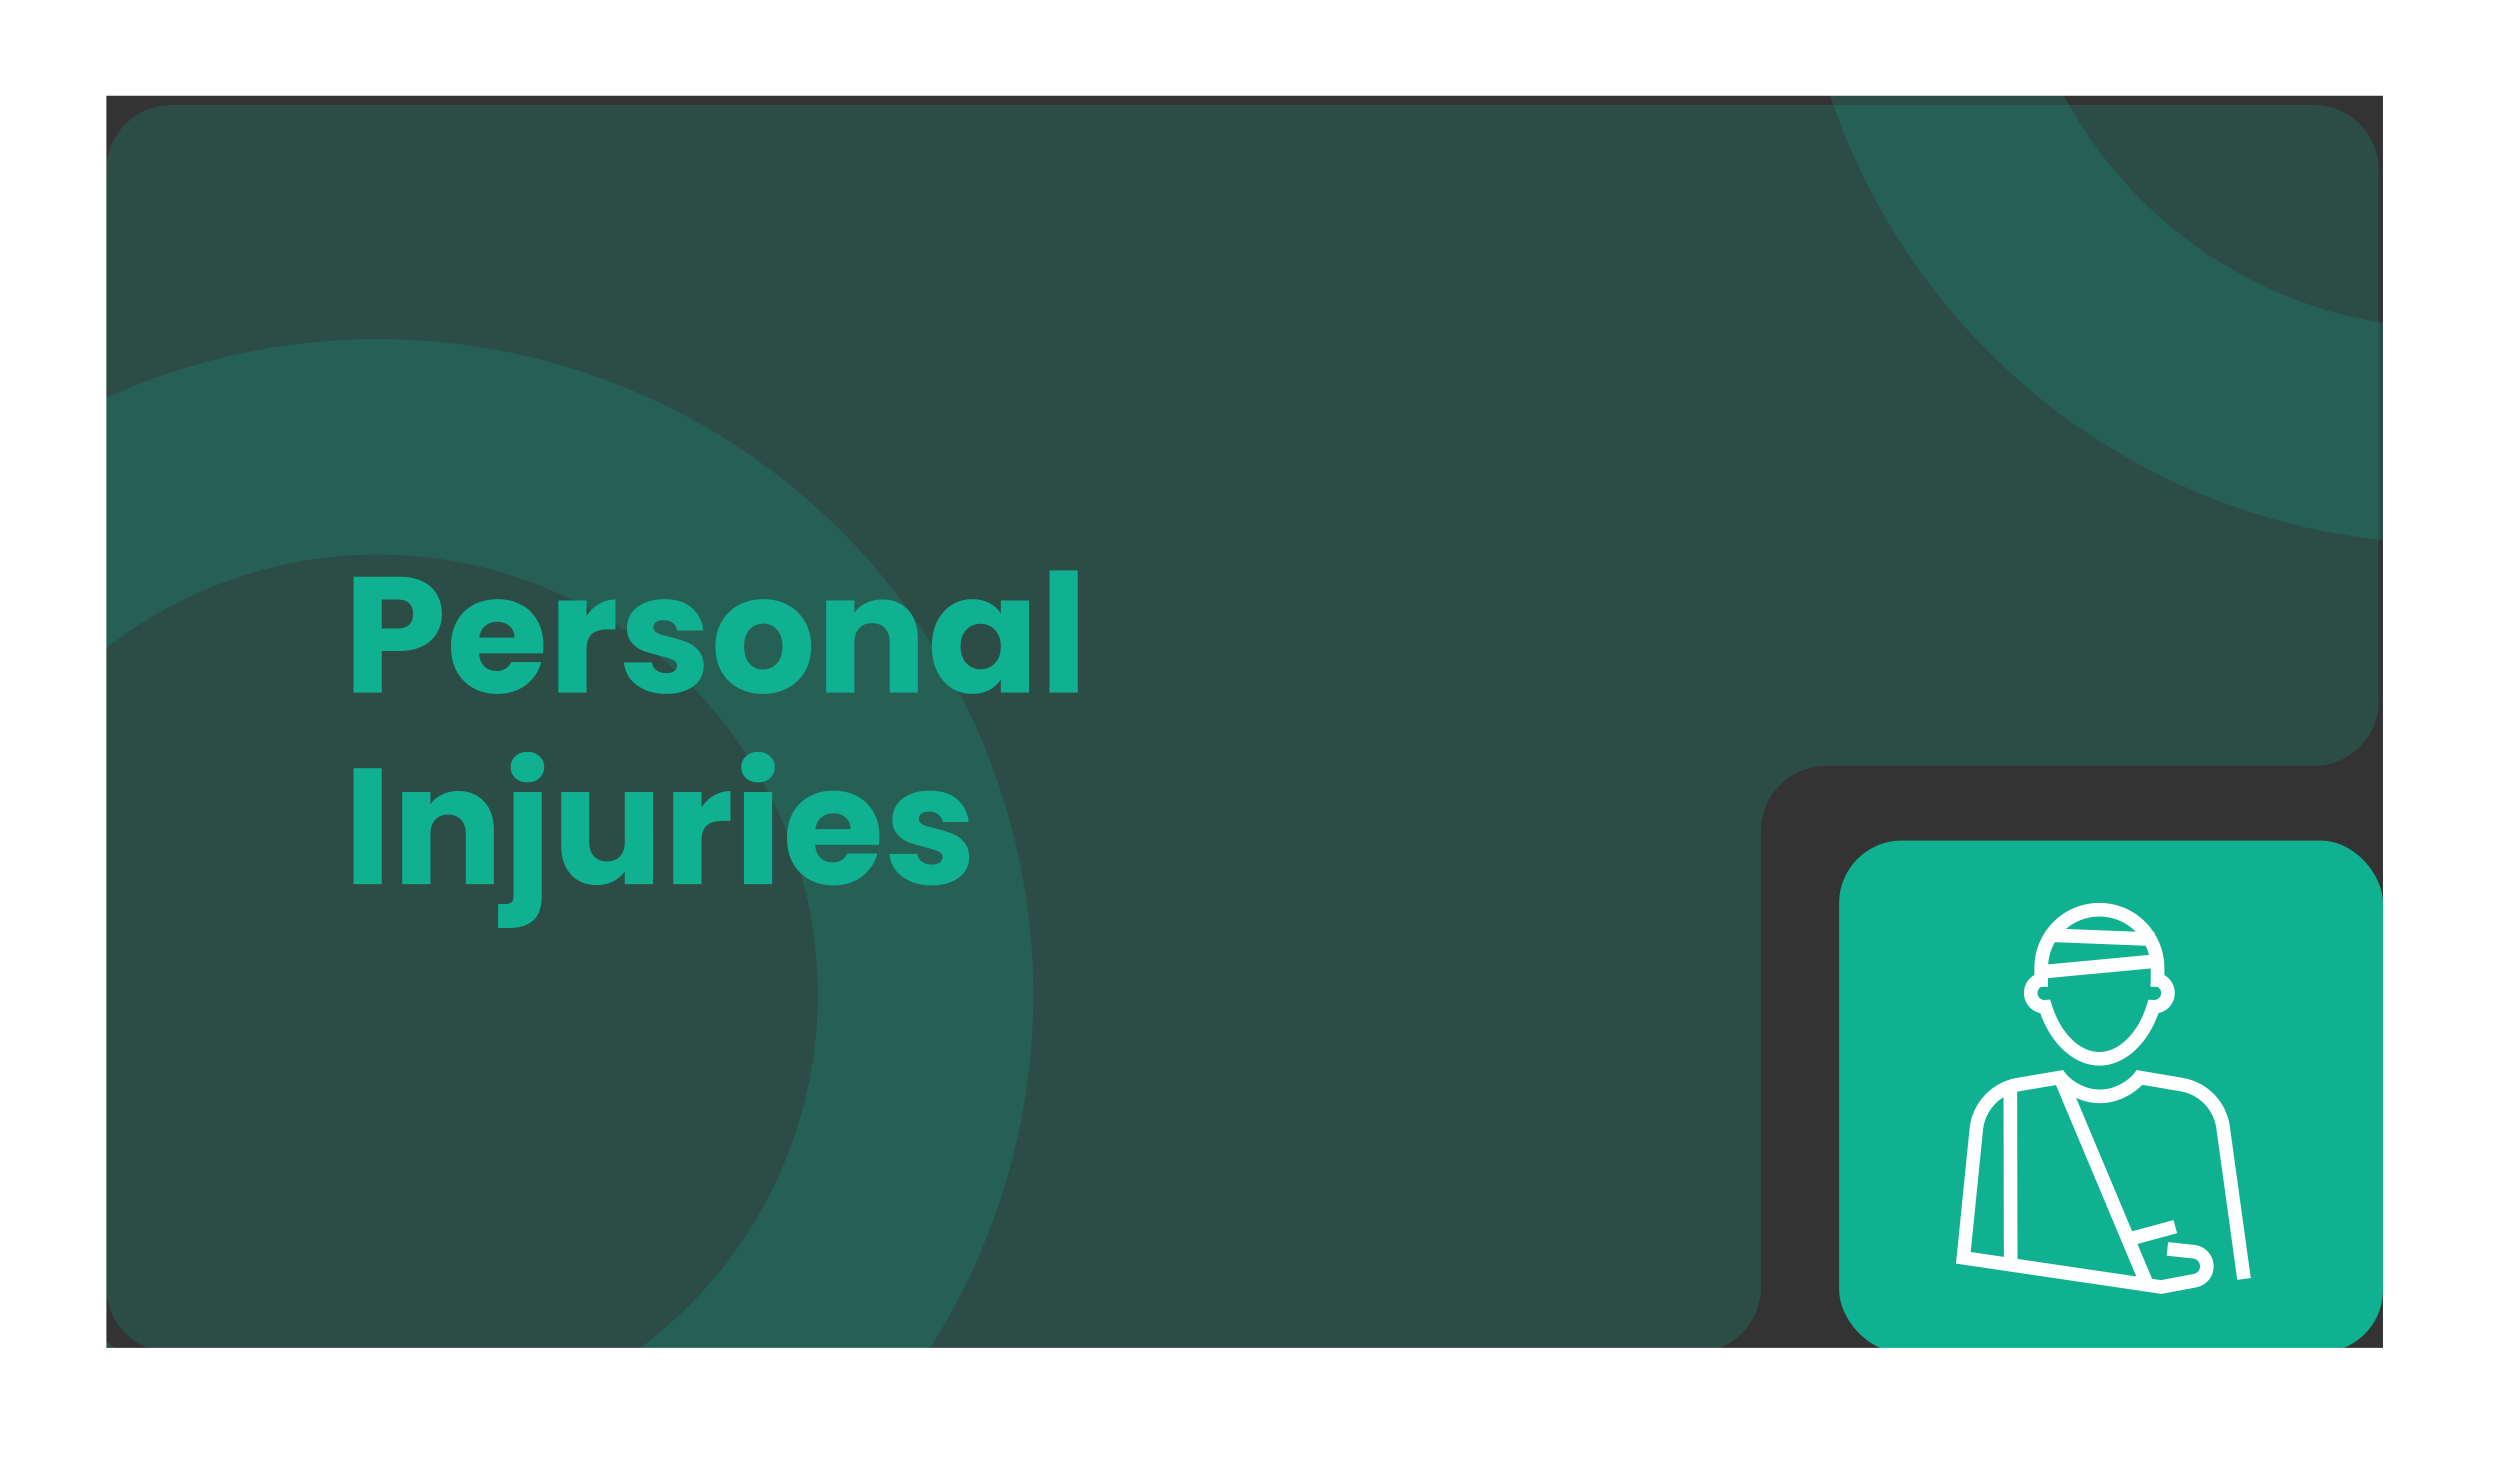 <svg width="235" height="137" viewBox="0 0 235 137" fill="none" xmlns="http://www.w3.org/2000/svg">
<rect x="0" y="0" width="235" height="137" fill="#333333" stroke="none"/>
<g clip-path="url(#clip0_108_502)">
<path d="M10 15.982C10 12.608 12.735 9.873 16.109 9.873H217.494C220.867 9.873 223.602 12.608 223.602 15.982V65.888C223.602 69.262 220.867 71.997 217.494 71.997H171.64C168.266 71.997 165.531 74.732 165.531 78.106V121.018C165.531 124.392 162.796 127.127 159.422 127.127H16.109C12.735 127.127 10 124.392 10 121.018V15.982Z" fill="#10B191" fill-opacity="0.2"/>
<rect x="172.88" y="79.014" width="51.12" height="48.113" rx="5.879" fill="#10B191"/>
<path d="M192.625 94.104L192.625 94.105L192.631 94.104H192.625Z" fill="white" stroke="white" stroke-width="0.254"/>
<path d="M191.877 95.126C192.894 98.078 195.056 100.04 197.335 100.04L197.346 100.045C199.626 100.045 201.787 98.083 202.804 95.126C203.394 95.018 203.908 94.628 204.154 94.063C204.534 93.185 204.165 92.163 203.323 91.727C203.323 91.537 203.323 91.285 203.323 90.992C203.326 89.849 203.001 88.756 202.405 87.81L202.406 87.773L202.383 87.773C202.151 87.41 201.882 87.068 201.572 86.756C200.442 85.621 198.937 85 197.341 85C195.744 85 194.239 85.621 193.109 86.756C191.98 87.891 191.359 89.395 191.359 90.992V91.727C190.963 91.927 190.665 92.261 190.501 92.671C190.326 93.123 190.332 93.616 190.527 94.063C190.768 94.628 191.287 95.023 191.877 95.126ZM201.772 88.776C201.946 89.125 202.078 89.492 202.165 89.873L192.394 90.793C192.424 89.948 192.667 89.144 193.095 88.434L201.772 88.776ZM197.341 86.027C198.66 86.027 199.908 86.546 200.842 87.48C200.92 87.557 200.989 87.639 201.06 87.72L193.881 87.437C194.815 86.531 196.037 86.027 197.341 86.027ZM191.456 93.046C191.523 92.872 191.651 92.728 191.816 92.641C191.836 92.641 191.857 92.641 191.882 92.641L192.386 92.63V91.826L202.291 90.893C202.291 90.926 202.296 90.959 202.296 90.992C202.296 91.634 202.296 92.076 202.296 92.112L202.28 92.63L202.799 92.641C202.819 92.641 202.84 92.641 202.86 92.641C203.215 92.836 203.374 93.272 203.21 93.652C203.076 93.955 202.773 94.14 202.445 94.124L202.044 94.104L201.926 94.489C201.089 97.2 199.251 99.018 197.335 99.018C195.42 99.018 193.577 97.195 192.745 94.489L192.627 94.104L192.231 94.124C191.898 94.145 191.6 93.955 191.466 93.652C191.384 93.457 191.379 93.241 191.456 93.046Z" fill="white" stroke="white" stroke-width="0.254"/>
<path d="M209.504 106.089C209.268 103.747 207.486 101.837 205.166 101.447L200.899 100.723L200.709 100.975C200.262 101.581 198.958 102.546 197.386 102.546C195.815 102.546 194.516 101.581 194.064 100.975L193.874 100.723L189.607 101.447C187.291 101.842 185.504 103.747 185.268 106.089L184 118.669L203.168 121.498L203.153 121.503L206.408 120.892C207.42 120.702 208.087 119.763 207.933 118.746C207.805 117.899 207.117 117.242 206.264 117.149L203.913 116.898L203.805 117.919L206.157 118.171C206.547 118.212 206.86 118.51 206.922 118.9C206.994 119.362 206.685 119.794 206.223 119.881L203.137 120.461L202.208 120.324L200.747 116.847L204.493 115.831L204.225 114.84L200.346 115.891L194.906 102.937C195.603 103.303 196.447 103.573 197.381 103.573C199.153 103.573 200.616 102.613 201.325 101.837L204.991 102.459C206.855 102.772 208.288 104.307 208.483 106.207L210.413 120.163L211.43 120.025L209.504 106.089ZM186.28 106.192C186.422 104.782 187.263 103.568 188.457 102.914L188.492 118.296L185.109 117.796L186.28 106.192ZM189.519 118.448L189.483 102.52C189.578 102.497 189.674 102.475 189.771 102.459L193.338 101.854L201.02 120.148L189.519 118.448Z" fill="white" stroke="white" stroke-width="0.254"/>
<g style="mix-blend-mode:multiply" opacity="0.2">
<circle cx="35.5" cy="93.5" r="51.5" stroke="#10B191" stroke-width="20.25"/>
</g>
<g style="mix-blend-mode:multiply" opacity="0.2">
<circle cx="230.5" cy="-10.5" r="51.5" stroke="#10B191" stroke-width="20.25"/>
</g>
<rect x="-10" width="20" height="138" fill="white"/>
<rect x="224" width="20" height="138" fill="white"/>
<rect x="231" width="9" height="225" transform="rotate(90 231 0)" fill="white"/>
<rect x="231" y="126.7" width="11" height="225" transform="rotate(90 231 126.7)" fill="white"/>
<path d="M41.535 57.718C41.535 58.349 41.39 58.928 41.101 59.456C40.811 59.974 40.366 60.393 39.766 60.714C39.166 61.034 38.42 61.195 37.531 61.195H35.885V65.106H33.231V54.21H37.531C38.4 54.21 39.135 54.36 39.735 54.66C40.335 54.96 40.785 55.374 41.085 55.902C41.385 56.429 41.535 57.035 41.535 57.718ZM37.329 59.084C37.836 59.084 38.214 58.965 38.462 58.727C38.71 58.489 38.834 58.152 38.834 57.718C38.834 57.283 38.71 56.947 38.462 56.709C38.214 56.471 37.836 56.352 37.329 56.352H35.885V59.084H37.329ZM51.082 60.636C51.082 60.884 51.066 61.143 51.035 61.412H45.028C45.069 61.95 45.24 62.364 45.54 62.654C45.851 62.933 46.228 63.073 46.673 63.073C47.336 63.073 47.796 62.793 48.055 62.235H50.88C50.735 62.804 50.471 63.316 50.088 63.771C49.716 64.227 49.245 64.584 48.676 64.842C48.106 65.101 47.47 65.23 46.767 65.23C45.918 65.23 45.163 65.049 44.5 64.687C43.838 64.325 43.321 63.807 42.948 63.135C42.575 62.462 42.389 61.676 42.389 60.776C42.389 59.875 42.57 59.089 42.932 58.416C43.305 57.744 43.822 57.226 44.485 56.864C45.147 56.502 45.908 56.321 46.767 56.321C47.605 56.321 48.35 56.497 49.002 56.849C49.654 57.2 50.161 57.702 50.523 58.354C50.895 59.006 51.082 59.767 51.082 60.636ZM48.365 59.937C48.365 59.482 48.21 59.12 47.9 58.851C47.589 58.582 47.201 58.447 46.735 58.447C46.291 58.447 45.913 58.577 45.602 58.835C45.302 59.094 45.116 59.461 45.044 59.937H48.365ZM55.136 57.889C55.447 57.413 55.835 57.04 56.3 56.771C56.766 56.492 57.283 56.352 57.852 56.352V59.161H57.123C56.461 59.161 55.964 59.306 55.633 59.596C55.302 59.875 55.136 60.372 55.136 61.086V65.106H52.482V56.445H55.136V57.889ZM62.645 65.23C61.889 65.23 61.217 65.101 60.627 64.842C60.037 64.584 59.571 64.232 59.23 63.787C58.888 63.331 58.697 62.825 58.656 62.266H61.279C61.31 62.566 61.449 62.809 61.698 62.995C61.946 63.181 62.251 63.275 62.614 63.275C62.945 63.275 63.198 63.212 63.374 63.088C63.56 62.954 63.654 62.783 63.654 62.576C63.654 62.328 63.524 62.147 63.266 62.033C63.007 61.909 62.588 61.774 62.008 61.629C61.387 61.484 60.87 61.334 60.456 61.179C60.042 61.014 59.685 60.76 59.385 60.419C59.085 60.067 58.935 59.596 58.935 59.006C58.935 58.509 59.069 58.059 59.338 57.656C59.618 57.242 60.021 56.916 60.549 56.678C61.087 56.44 61.724 56.321 62.458 56.321C63.545 56.321 64.399 56.59 65.019 57.128C65.651 57.666 66.013 58.38 66.106 59.27H63.654C63.612 58.97 63.478 58.732 63.25 58.556C63.033 58.38 62.743 58.292 62.381 58.292C62.07 58.292 61.832 58.354 61.667 58.478C61.501 58.592 61.418 58.752 61.418 58.959C61.418 59.208 61.548 59.394 61.806 59.518C62.075 59.642 62.489 59.767 63.048 59.891C63.69 60.056 64.212 60.222 64.616 60.388C65.019 60.543 65.371 60.801 65.671 61.164C65.982 61.515 66.142 61.992 66.153 62.592C66.153 63.099 66.008 63.554 65.718 63.958C65.439 64.351 65.03 64.661 64.492 64.889C63.964 65.117 63.348 65.23 62.645 65.23ZM71.719 65.23C70.871 65.23 70.105 65.049 69.422 64.687C68.749 64.325 68.216 63.807 67.823 63.135C67.44 62.462 67.249 61.676 67.249 60.776C67.249 59.886 67.445 59.104 67.839 58.432C68.232 57.749 68.77 57.226 69.453 56.864C70.136 56.502 70.902 56.321 71.75 56.321C72.599 56.321 73.364 56.502 74.047 56.864C74.73 57.226 75.268 57.749 75.662 58.432C76.055 59.104 76.251 59.886 76.251 60.776C76.251 61.666 76.05 62.452 75.646 63.135C75.253 63.807 74.71 64.325 74.016 64.687C73.333 65.049 72.568 65.23 71.719 65.23ZM71.719 62.933C72.226 62.933 72.656 62.747 73.007 62.374C73.37 62.002 73.551 61.469 73.551 60.776C73.551 60.082 73.375 59.549 73.023 59.177C72.681 58.804 72.257 58.618 71.75 58.618C71.233 58.618 70.803 58.804 70.462 59.177C70.12 59.539 69.95 60.072 69.95 60.776C69.95 61.469 70.115 62.002 70.446 62.374C70.788 62.747 71.212 62.933 71.719 62.933ZM82.937 56.352C83.951 56.352 84.758 56.683 85.359 57.345C85.969 57.997 86.274 58.897 86.274 60.046V65.106H83.636V60.403C83.636 59.824 83.486 59.373 83.185 59.053C82.885 58.732 82.482 58.571 81.975 58.571C81.468 58.571 81.064 58.732 80.764 59.053C80.464 59.373 80.314 59.824 80.314 60.403V65.106H77.66V56.445H80.314V57.594C80.583 57.211 80.945 56.911 81.4 56.693C81.856 56.466 82.368 56.352 82.937 56.352ZM87.591 60.76C87.591 59.87 87.757 59.089 88.088 58.416C88.429 57.744 88.89 57.226 89.469 56.864C90.049 56.502 90.695 56.321 91.409 56.321C92.02 56.321 92.553 56.445 93.008 56.693C93.474 56.942 93.831 57.268 94.079 57.671V56.445H96.734V65.106H94.079V63.88C93.82 64.284 93.458 64.609 92.993 64.858C92.537 65.106 92.004 65.23 91.394 65.23C90.69 65.23 90.049 65.049 89.469 64.687C88.89 64.315 88.429 63.792 88.088 63.119C87.757 62.436 87.591 61.65 87.591 60.76ZM94.079 60.776C94.079 60.113 93.893 59.591 93.52 59.208C93.158 58.825 92.713 58.633 92.186 58.633C91.658 58.633 91.208 58.825 90.835 59.208C90.473 59.58 90.292 60.098 90.292 60.76C90.292 61.422 90.473 61.95 90.835 62.343C91.208 62.726 91.658 62.918 92.186 62.918C92.713 62.918 93.158 62.726 93.52 62.343C93.893 61.96 94.079 61.438 94.079 60.776ZM101.308 53.62V65.106H98.654V53.62H101.308ZM35.885 72.21V83.106H33.231V72.21H35.885ZM43.086 74.352C44.1 74.352 44.907 74.683 45.508 75.345C46.118 75.997 46.423 76.897 46.423 78.046V83.106H43.785V78.403C43.785 77.823 43.635 77.373 43.334 77.053C43.034 76.732 42.631 76.571 42.124 76.571C41.617 76.571 41.213 76.732 40.913 77.053C40.613 77.373 40.463 77.823 40.463 78.403V83.106H37.809V74.445H40.463V75.594C40.732 75.211 41.094 74.911 41.55 74.693C42.005 74.466 42.517 74.352 43.086 74.352ZM49.587 73.545C49.122 73.545 48.739 73.41 48.439 73.141C48.149 72.862 48.004 72.52 48.004 72.117C48.004 71.703 48.149 71.361 48.439 71.092C48.739 70.813 49.122 70.673 49.587 70.673C50.042 70.673 50.415 70.813 50.705 71.092C51.005 71.361 51.155 71.703 51.155 72.117C51.155 72.52 51.005 72.862 50.705 73.141C50.415 73.41 50.042 73.545 49.587 73.545ZM50.922 84.224C50.922 85.29 50.653 86.055 50.115 86.521C49.577 86.997 48.827 87.235 47.864 87.235H46.824V84.984H47.461C47.751 84.984 47.957 84.927 48.082 84.814C48.206 84.7 48.268 84.513 48.268 84.255V74.445H50.922V84.224ZM61.383 74.445V83.106H58.729V81.927C58.46 82.309 58.092 82.62 57.627 82.858C57.172 83.085 56.664 83.199 56.106 83.199C55.443 83.199 54.859 83.055 54.352 82.765C53.845 82.465 53.451 82.035 53.172 81.476C52.893 80.918 52.753 80.26 52.753 79.505V74.445H55.392V79.148C55.392 79.728 55.542 80.178 55.842 80.499C56.142 80.819 56.545 80.98 57.053 80.98C57.57 80.98 57.979 80.819 58.279 80.499C58.579 80.178 58.729 79.728 58.729 79.148V74.445H61.383ZM65.944 75.888C66.254 75.412 66.642 75.04 67.108 74.771C67.574 74.492 68.091 74.352 68.66 74.352V77.161H67.931C67.268 77.161 66.772 77.306 66.441 77.596C66.109 77.875 65.944 78.372 65.944 79.086V83.106H63.29V74.445H65.944V75.888ZM71.264 73.545C70.798 73.545 70.415 73.41 70.115 73.141C69.826 72.862 69.681 72.52 69.681 72.117C69.681 71.703 69.826 71.361 70.115 71.092C70.415 70.813 70.798 70.673 71.264 70.673C71.719 70.673 72.092 70.813 72.381 71.092C72.681 71.361 72.832 71.703 72.832 72.117C72.832 72.52 72.681 72.862 72.381 73.141C72.092 73.41 71.719 73.545 71.264 73.545ZM72.583 74.445V83.106H69.929V74.445H72.583ZM82.671 78.636C82.671 78.884 82.656 79.143 82.625 79.412H76.618C76.659 79.95 76.83 80.364 77.13 80.654C77.44 80.933 77.818 81.073 78.263 81.073C78.925 81.073 79.386 80.793 79.644 80.235H82.469C82.325 80.804 82.061 81.316 81.678 81.771C81.305 82.227 80.835 82.584 80.265 82.842C79.696 83.101 79.06 83.23 78.356 83.23C77.508 83.23 76.752 83.049 76.09 82.687C75.428 82.325 74.91 81.808 74.538 81.135C74.165 80.462 73.979 79.676 73.979 78.776C73.979 77.875 74.16 77.089 74.522 76.416C74.895 75.744 75.412 75.226 76.074 74.864C76.737 74.502 77.497 74.321 78.356 74.321C79.194 74.321 79.939 74.497 80.591 74.849C81.243 75.2 81.75 75.702 82.112 76.354C82.485 77.006 82.671 77.767 82.671 78.636ZM79.955 77.937C79.955 77.482 79.8 77.12 79.489 76.851C79.179 76.582 78.791 76.447 78.325 76.447C77.88 76.447 77.502 76.577 77.192 76.835C76.892 77.094 76.706 77.461 76.633 77.937H79.955ZM87.595 83.23C86.84 83.23 86.167 83.101 85.577 82.842C84.987 82.584 84.522 82.232 84.18 81.787C83.839 81.332 83.647 80.825 83.606 80.266H86.229C86.26 80.566 86.4 80.809 86.648 80.995C86.897 81.181 87.202 81.275 87.564 81.275C87.895 81.275 88.149 81.213 88.325 81.088C88.511 80.954 88.604 80.783 88.604 80.576C88.604 80.328 88.475 80.147 88.216 80.033C87.957 79.909 87.538 79.774 86.959 79.629C86.338 79.484 85.82 79.334 85.406 79.179C84.993 79.014 84.635 78.76 84.335 78.419C84.035 78.067 83.885 77.596 83.885 77.006C83.885 76.509 84.02 76.059 84.289 75.656C84.568 75.242 84.972 74.916 85.5 74.678C86.038 74.44 86.674 74.321 87.409 74.321C88.495 74.321 89.349 74.59 89.97 75.128C90.601 75.666 90.963 76.38 91.056 77.27H88.604C88.563 76.97 88.428 76.732 88.2 76.556C87.983 76.38 87.693 76.292 87.331 76.292C87.021 76.292 86.783 76.354 86.617 76.478C86.452 76.592 86.369 76.752 86.369 76.96C86.369 77.208 86.498 77.394 86.757 77.518C87.026 77.642 87.44 77.767 87.999 77.891C88.64 78.056 89.163 78.222 89.566 78.388C89.97 78.543 90.322 78.801 90.622 79.164C90.932 79.515 91.093 79.992 91.103 80.592C91.103 81.099 90.958 81.554 90.668 81.958C90.389 82.351 89.98 82.661 89.442 82.889C88.914 83.117 88.299 83.23 87.595 83.23Z" fill="#10B191"/>
</g>
<defs>
<clipPath id="clip0_108_502">
<rect width="235" height="137" fill="white"/>
</clipPath>
</defs>
</svg>
